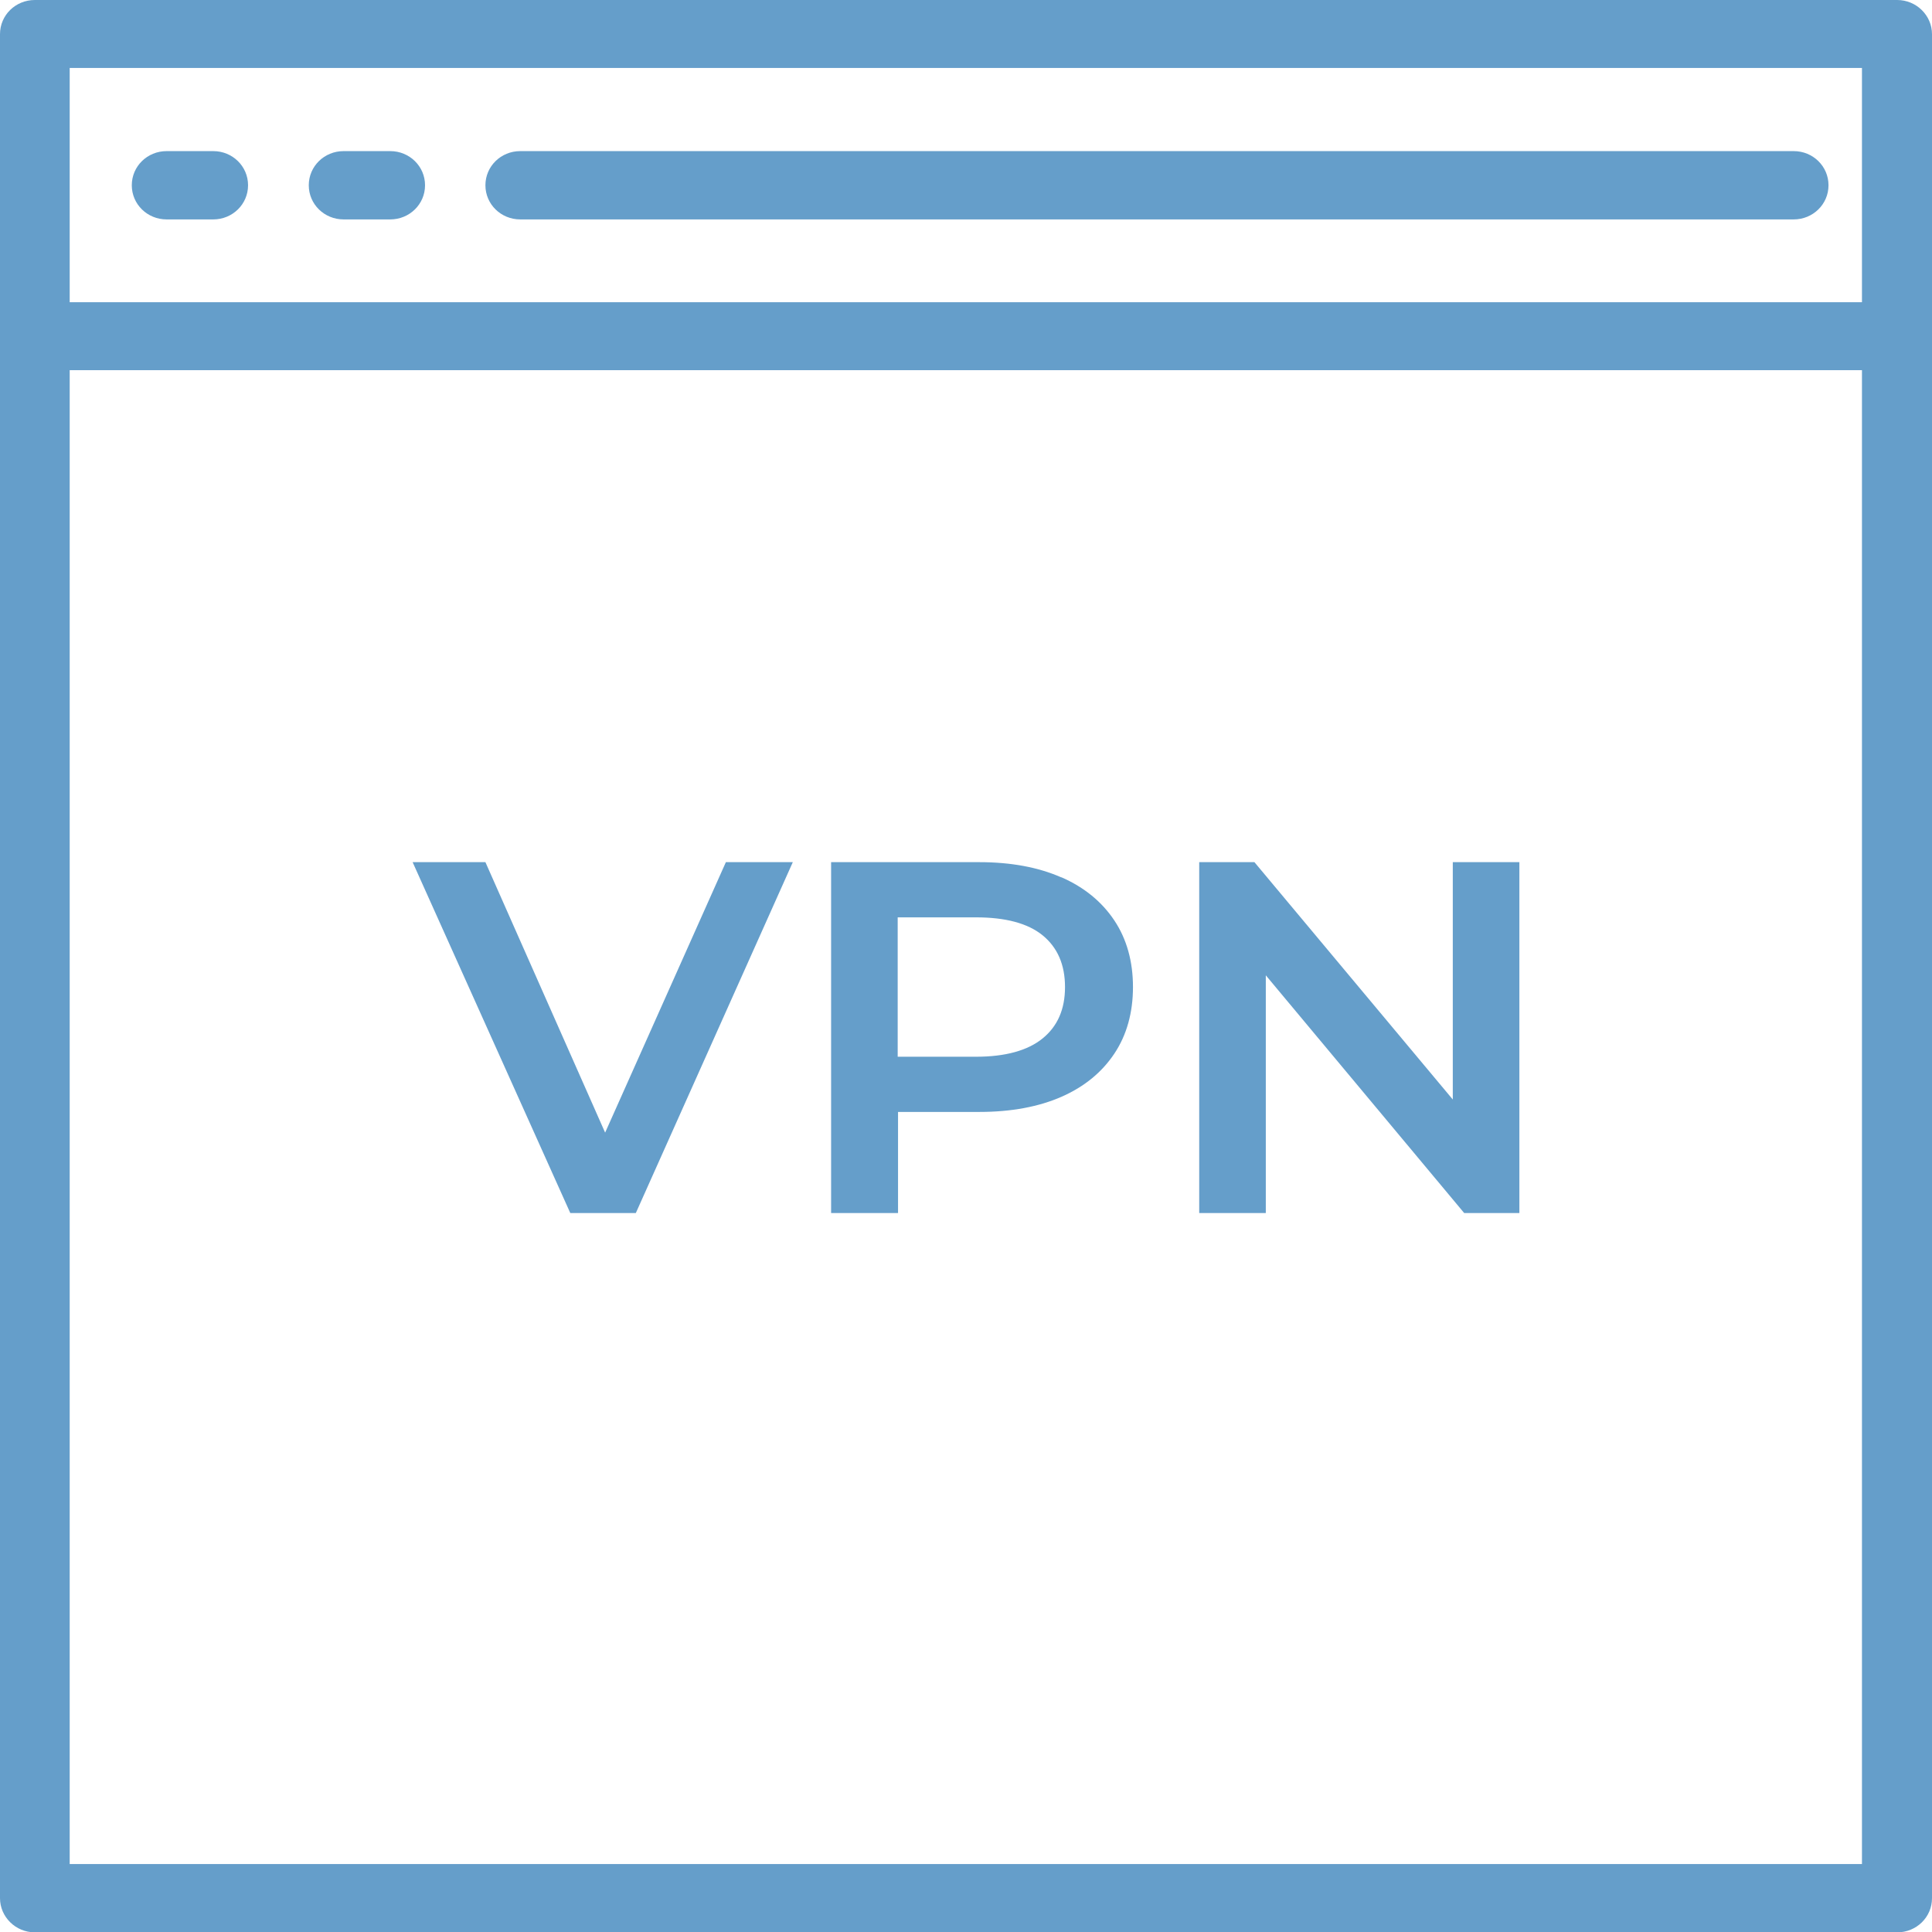 <?xml version="1.0" encoding="UTF-8"?><svg id="Layer_1" xmlns="http://www.w3.org/2000/svg" viewBox="0 0 56 56"><path d="M51.99,4.38H15.08c-.56,0-1.01.44-1.01.99s.45.99,1.01.99h36.91c.56,0,1.01-.44,1.01-.99s-.45-.99-1.01-.99Z" style="fill:#659eca;"/><path d="M11.31,4.38h-1.35c-.56,0-1.01.44-1.01.99s.45.99,1.01.99h1.35c.56,0,1.01-.44,1.01-.99s-.45-.99-1.01-.99Z" style="fill:#659eca;"/><path d="M6.18,4.38h-1.35c-.56,0-1.01.44-1.01.99s.45.99,1.01.99h1.35c.56,0,1.01-.44,1.01-.99s-.45-.99-1.01-.99Z" style="fill:#659eca;"/><path d="M54.99,0H1.01C.45,0,0,.44,0,.99v54.03c0,.54.45.99,1.01.99h53.98c.56,0,1.01-.44,1.01-.99V.99c0-.54-.45-.99-1.01-.99ZM2.02,1.97h51.95v6.79H2.02V1.97ZM53.98,54.03H2.02V10.73h51.95v43.3Z" style="fill:#659eca;"/><polygon points="17.54 32.83 14.07 24.99 11.96 24.99 16.53 35.16 18.43 35.16 22.98 24.99 21.04 24.99 17.54 32.83" style="fill:#659eca;"/><path d="M30.76,25.43c-.66-.29-1.45-.44-2.38-.44h-4.29v10.17h1.94v-2.93h2.36c.92,0,1.72-.15,2.38-.44.66-.29,1.17-.71,1.53-1.25.36-.54.54-1.19.54-1.93s-.18-1.39-.54-1.93c-.36-.54-.87-.96-1.53-1.25ZM30.22,30.1c-.43.35-1.08.53-1.93.53h-2.27v-4.04h2.27c.85,0,1.5.17,1.93.52.43.35.65.85.65,1.5s-.22,1.14-.65,1.49Z" style="fill:#659eca;"/><polygon points="42.11 24.99 42.11 31.87 36.36 24.99 34.76 24.99 34.76 35.16 36.69 35.16 36.69 28.27 42.44 35.16 44.04 35.16 44.04 24.99 42.11 24.99" style="fill:#659eca;"/></svg>